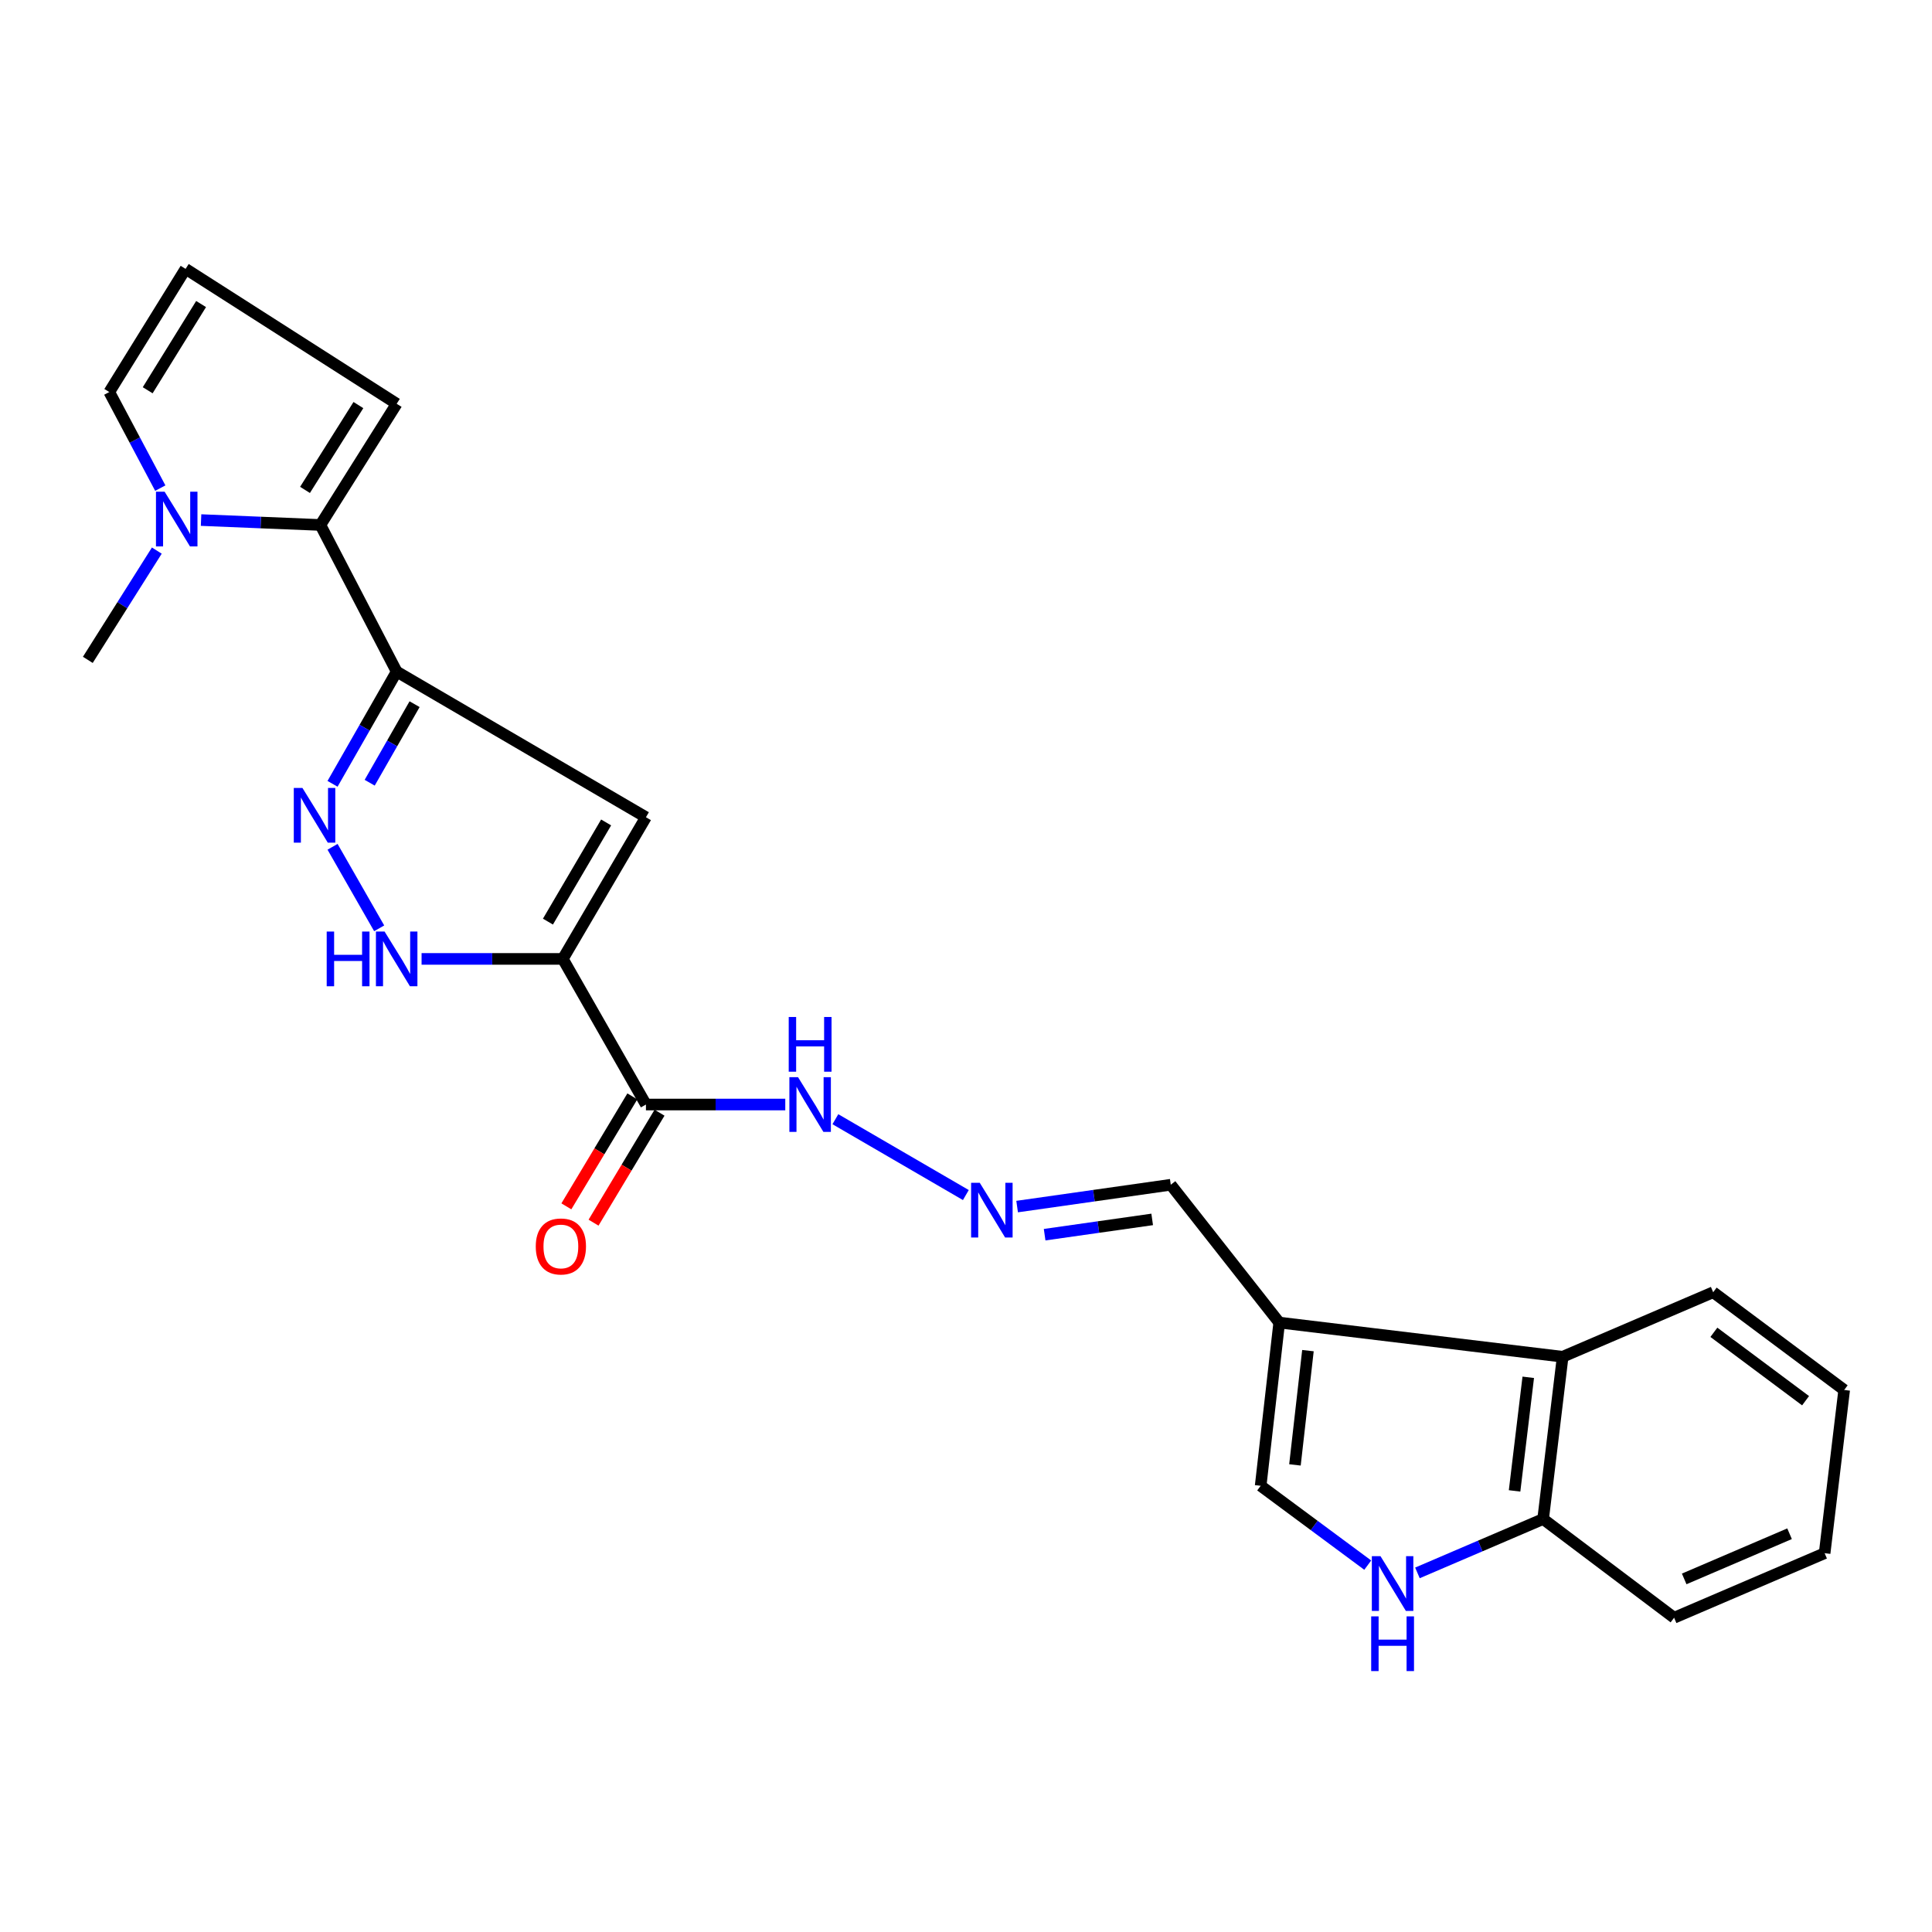 <?xml version='1.0' encoding='iso-8859-1'?>
<svg version='1.1' baseProfile='full'
              xmlns='http://www.w3.org/2000/svg'
                      xmlns:rdkit='http://www.rdkit.org/xml'
                      xmlns:xlink='http://www.w3.org/1999/xlink'
                  xml:space='preserve'
width='1000px' height='1000px' viewBox='0 0 1000 1000'>
<!-- END OF HEADER -->
<rect style='opacity:1.0;fill:#FFFFFF;stroke:none' width='1000' height='1000' x='0' y='0'> </rect>
<path class='bond-1' d='M 291.313,496.33 L 334.338,422.999' style='fill:none;fill-rule:evenodd;stroke:#000000;stroke-width:6px;stroke-linecap:butt;stroke-linejoin:miter;stroke-opacity:1' />
<path class='bond-1' d='M 283.612,477.025 L 313.729,425.694' style='fill:none;fill-rule:evenodd;stroke:#000000;stroke-width:6px;stroke-linecap:butt;stroke-linejoin:miter;stroke-opacity:1' />
<path class='bond-3' d='M 291.313,496.33 L 254.761,496.33' style='fill:none;fill-rule:evenodd;stroke:#000000;stroke-width:6px;stroke-linecap:butt;stroke-linejoin:miter;stroke-opacity:1' />
<path class='bond-3' d='M 254.761,496.33 L 218.208,496.33' style='fill:none;fill-rule:evenodd;stroke:#0000FF;stroke-width:6px;stroke-linecap:butt;stroke-linejoin:miter;stroke-opacity:1' />
<path class='bond-5' d='M 291.313,496.33 L 334.338,571.703' style='fill:none;fill-rule:evenodd;stroke:#000000;stroke-width:6px;stroke-linecap:butt;stroke-linejoin:miter;stroke-opacity:1' />
<path class='bond-0' d='M 205.318,347.626 L 334.338,422.999' style='fill:none;fill-rule:evenodd;stroke:#000000;stroke-width:6px;stroke-linecap:butt;stroke-linejoin:miter;stroke-opacity:1' />
<path class='bond-4' d='M 205.318,347.626 L 165.84,271.724' style='fill:none;fill-rule:evenodd;stroke:#000000;stroke-width:6px;stroke-linecap:butt;stroke-linejoin:miter;stroke-opacity:1' />
<path class='bond-24' d='M 205.318,347.626 L 188.72,376.665' style='fill:none;fill-rule:evenodd;stroke:#000000;stroke-width:6px;stroke-linecap:butt;stroke-linejoin:miter;stroke-opacity:1' />
<path class='bond-24' d='M 188.72,376.665 L 172.122,405.704' style='fill:none;fill-rule:evenodd;stroke:#0000FF;stroke-width:6px;stroke-linecap:butt;stroke-linejoin:miter;stroke-opacity:1' />
<path class='bond-24' d='M 214.587,364.482 L 202.968,384.809' style='fill:none;fill-rule:evenodd;stroke:#000000;stroke-width:6px;stroke-linecap:butt;stroke-linejoin:miter;stroke-opacity:1' />
<path class='bond-24' d='M 202.968,384.809 L 191.349,405.136' style='fill:none;fill-rule:evenodd;stroke:#0000FF;stroke-width:6px;stroke-linecap:butt;stroke-linejoin:miter;stroke-opacity:1' />
<path class='bond-2' d='M 172.128,438.306 L 196.263,480.499' style='fill:none;fill-rule:evenodd;stroke:#0000FF;stroke-width:6px;stroke-linecap:butt;stroke-linejoin:miter;stroke-opacity:1' />
<path class='bond-7' d='M 165.84,271.724 L 134.955,270.456' style='fill:none;fill-rule:evenodd;stroke:#000000;stroke-width:6px;stroke-linecap:butt;stroke-linejoin:miter;stroke-opacity:1' />
<path class='bond-7' d='M 134.955,270.456 L 104.071,269.187' style='fill:none;fill-rule:evenodd;stroke:#0000FF;stroke-width:6px;stroke-linecap:butt;stroke-linejoin:miter;stroke-opacity:1' />
<path class='bond-13' d='M 165.84,271.724 L 205.318,208.997' style='fill:none;fill-rule:evenodd;stroke:#000000;stroke-width:6px;stroke-linecap:butt;stroke-linejoin:miter;stroke-opacity:1' />
<path class='bond-13' d='M 157.872,253.574 L 185.507,209.664' style='fill:none;fill-rule:evenodd;stroke:#000000;stroke-width:6px;stroke-linecap:butt;stroke-linejoin:miter;stroke-opacity:1' />
<path class='bond-16' d='M 334.338,571.703 L 370.397,571.703' style='fill:none;fill-rule:evenodd;stroke:#000000;stroke-width:6px;stroke-linecap:butt;stroke-linejoin:miter;stroke-opacity:1' />
<path class='bond-16' d='M 370.397,571.703 L 406.456,571.703' style='fill:none;fill-rule:evenodd;stroke:#0000FF;stroke-width:6px;stroke-linecap:butt;stroke-linejoin:miter;stroke-opacity:1' />
<path class='bond-17' d='M 327.302,567.481 L 310.226,595.94' style='fill:none;fill-rule:evenodd;stroke:#000000;stroke-width:6px;stroke-linecap:butt;stroke-linejoin:miter;stroke-opacity:1' />
<path class='bond-17' d='M 310.226,595.94 L 293.15,624.398' style='fill:none;fill-rule:evenodd;stroke:#FF0000;stroke-width:6px;stroke-linecap:butt;stroke-linejoin:miter;stroke-opacity:1' />
<path class='bond-17' d='M 341.374,575.925 L 324.298,604.384' style='fill:none;fill-rule:evenodd;stroke:#000000;stroke-width:6px;stroke-linecap:butt;stroke-linejoin:miter;stroke-opacity:1' />
<path class='bond-17' d='M 324.298,604.384 L 307.222,632.842' style='fill:none;fill-rule:evenodd;stroke:#FF0000;stroke-width:6px;stroke-linecap:butt;stroke-linejoin:miter;stroke-opacity:1' />
<path class='bond-6' d='M 662.125,684.558 L 605.989,613.224' style='fill:none;fill-rule:evenodd;stroke:#000000;stroke-width:6px;stroke-linecap:butt;stroke-linejoin:miter;stroke-opacity:1' />
<path class='bond-9' d='M 662.125,684.558 L 652.515,769.048' style='fill:none;fill-rule:evenodd;stroke:#000000;stroke-width:6px;stroke-linecap:butt;stroke-linejoin:miter;stroke-opacity:1' />
<path class='bond-9' d='M 676.989,699.086 L 670.263,758.229' style='fill:none;fill-rule:evenodd;stroke:#000000;stroke-width:6px;stroke-linecap:butt;stroke-linejoin:miter;stroke-opacity:1' />
<path class='bond-10' d='M 662.125,684.558 L 808.832,702.254' style='fill:none;fill-rule:evenodd;stroke:#000000;stroke-width:6px;stroke-linecap:butt;stroke-linejoin:miter;stroke-opacity:1' />
<path class='bond-14' d='M 82.966,252.649 L 69.767,227.782' style='fill:none;fill-rule:evenodd;stroke:#0000FF;stroke-width:6px;stroke-linecap:butt;stroke-linejoin:miter;stroke-opacity:1' />
<path class='bond-14' d='M 69.767,227.782 L 56.569,202.915' style='fill:none;fill-rule:evenodd;stroke:#000000;stroke-width:6px;stroke-linecap:butt;stroke-linejoin:miter;stroke-opacity:1' />
<path class='bond-19' d='M 81.168,284.984 L 63.311,313.265' style='fill:none;fill-rule:evenodd;stroke:#0000FF;stroke-width:6px;stroke-linecap:butt;stroke-linejoin:miter;stroke-opacity:1' />
<path class='bond-19' d='M 63.311,313.265 L 45.455,341.545' style='fill:none;fill-rule:evenodd;stroke:#000000;stroke-width:6px;stroke-linecap:butt;stroke-linejoin:miter;stroke-opacity:1' />
<path class='bond-8' d='M 707.939,810.109 L 680.227,789.579' style='fill:none;fill-rule:evenodd;stroke:#0000FF;stroke-width:6px;stroke-linecap:butt;stroke-linejoin:miter;stroke-opacity:1' />
<path class='bond-8' d='M 680.227,789.579 L 652.515,769.048' style='fill:none;fill-rule:evenodd;stroke:#000000;stroke-width:6px;stroke-linecap:butt;stroke-linejoin:miter;stroke-opacity:1' />
<path class='bond-26' d='M 733.663,814.129 L 766.192,800.186' style='fill:none;fill-rule:evenodd;stroke:#0000FF;stroke-width:6px;stroke-linecap:butt;stroke-linejoin:miter;stroke-opacity:1' />
<path class='bond-26' d='M 766.192,800.186 L 798.721,786.243' style='fill:none;fill-rule:evenodd;stroke:#000000;stroke-width:6px;stroke-linecap:butt;stroke-linejoin:miter;stroke-opacity:1' />
<path class='bond-12' d='M 808.832,702.254 L 798.721,786.243' style='fill:none;fill-rule:evenodd;stroke:#000000;stroke-width:6px;stroke-linecap:butt;stroke-linejoin:miter;stroke-opacity:1' />
<path class='bond-12' d='M 791.022,712.891 L 783.944,771.684' style='fill:none;fill-rule:evenodd;stroke:#000000;stroke-width:6px;stroke-linecap:butt;stroke-linejoin:miter;stroke-opacity:1' />
<path class='bond-20' d='M 808.832,702.254 L 886.74,668.858' style='fill:none;fill-rule:evenodd;stroke:#000000;stroke-width:6px;stroke-linecap:butt;stroke-linejoin:miter;stroke-opacity:1' />
<path class='bond-11' d='M 499.924,618.556 L 432.391,579.301' style='fill:none;fill-rule:evenodd;stroke:#0000FF;stroke-width:6px;stroke-linecap:butt;stroke-linejoin:miter;stroke-opacity:1' />
<path class='bond-18' d='M 526.463,624.522 L 566.226,618.873' style='fill:none;fill-rule:evenodd;stroke:#0000FF;stroke-width:6px;stroke-linecap:butt;stroke-linejoin:miter;stroke-opacity:1' />
<path class='bond-18' d='M 566.226,618.873 L 605.989,613.224' style='fill:none;fill-rule:evenodd;stroke:#000000;stroke-width:6px;stroke-linecap:butt;stroke-linejoin:miter;stroke-opacity:1' />
<path class='bond-18' d='M 540.7,639.075 L 568.534,635.121' style='fill:none;fill-rule:evenodd;stroke:#0000FF;stroke-width:6px;stroke-linecap:butt;stroke-linejoin:miter;stroke-opacity:1' />
<path class='bond-18' d='M 568.534,635.121 L 596.369,631.166' style='fill:none;fill-rule:evenodd;stroke:#000000;stroke-width:6px;stroke-linecap:butt;stroke-linejoin:miter;stroke-opacity:1' />
<path class='bond-21' d='M 798.721,786.243 L 866.517,837.337' style='fill:none;fill-rule:evenodd;stroke:#000000;stroke-width:6px;stroke-linecap:butt;stroke-linejoin:miter;stroke-opacity:1' />
<path class='bond-15' d='M 205.318,208.997 L 96.056,139.167' style='fill:none;fill-rule:evenodd;stroke:#000000;stroke-width:6px;stroke-linecap:butt;stroke-linejoin:miter;stroke-opacity:1' />
<path class='bond-25' d='M 56.569,202.915 L 96.056,139.167' style='fill:none;fill-rule:evenodd;stroke:#000000;stroke-width:6px;stroke-linecap:butt;stroke-linejoin:miter;stroke-opacity:1' />
<path class='bond-25' d='M 76.443,201.995 L 104.084,157.371' style='fill:none;fill-rule:evenodd;stroke:#000000;stroke-width:6px;stroke-linecap:butt;stroke-linejoin:miter;stroke-opacity:1' />
<path class='bond-22' d='M 886.74,668.858 L 954.545,719.441' style='fill:none;fill-rule:evenodd;stroke:#000000;stroke-width:6px;stroke-linecap:butt;stroke-linejoin:miter;stroke-opacity:1' />
<path class='bond-22' d='M 887.098,689.599 L 934.562,725.007' style='fill:none;fill-rule:evenodd;stroke:#000000;stroke-width:6px;stroke-linecap:butt;stroke-linejoin:miter;stroke-opacity:1' />
<path class='bond-27' d='M 866.517,837.337 L 944.425,803.931' style='fill:none;fill-rule:evenodd;stroke:#000000;stroke-width:6px;stroke-linecap:butt;stroke-linejoin:miter;stroke-opacity:1' />
<path class='bond-27' d='M 871.736,817.243 L 926.272,793.859' style='fill:none;fill-rule:evenodd;stroke:#000000;stroke-width:6px;stroke-linecap:butt;stroke-linejoin:miter;stroke-opacity:1' />
<path class='bond-23' d='M 954.545,719.441 L 944.425,803.931' style='fill:none;fill-rule:evenodd;stroke:#000000;stroke-width:6px;stroke-linecap:butt;stroke-linejoin:miter;stroke-opacity:1' />
<path  class='atom-3' d='M 156.544 407.845
L 165.824 422.845
Q 166.744 424.325, 168.224 427.005
Q 169.704 429.685, 169.784 429.845
L 169.784 407.845
L 173.544 407.845
L 173.544 436.165
L 169.664 436.165
L 159.704 419.765
Q 158.544 417.845, 157.304 415.645
Q 156.104 413.445, 155.744 412.765
L 155.744 436.165
L 152.064 436.165
L 152.064 407.845
L 156.544 407.845
' fill='#0000FF'/>
<path  class='atom-4' d='M 169.098 482.17
L 172.938 482.17
L 172.938 494.21
L 187.418 494.21
L 187.418 482.17
L 191.258 482.17
L 191.258 510.49
L 187.418 510.49
L 187.418 497.41
L 172.938 497.41
L 172.938 510.49
L 169.098 510.49
L 169.098 482.17
' fill='#0000FF'/>
<path  class='atom-4' d='M 199.058 482.17
L 208.338 497.17
Q 209.258 498.65, 210.738 501.33
Q 212.218 504.01, 212.298 504.17
L 212.298 482.17
L 216.058 482.17
L 216.058 510.49
L 212.178 510.49
L 202.218 494.09
Q 201.058 492.17, 199.818 489.97
Q 198.618 487.77, 198.258 487.09
L 198.258 510.49
L 194.578 510.49
L 194.578 482.17
L 199.058 482.17
' fill='#0000FF'/>
<path  class='atom-8' d='M 85.21 254.51
L 94.49 269.51
Q 95.41 270.99, 96.89 273.67
Q 98.37 276.35, 98.45 276.51
L 98.45 254.51
L 102.21 254.51
L 102.21 282.83
L 98.33 282.83
L 88.37 266.43
Q 87.21 264.51, 85.97 262.31
Q 84.77 260.11, 84.41 259.43
L 84.41 282.83
L 80.73 282.83
L 80.73 254.51
L 85.21 254.51
' fill='#0000FF'/>
<path  class='atom-9' d='M 714.544 805.48
L 723.824 820.48
Q 724.744 821.96, 726.224 824.64
Q 727.704 827.32, 727.784 827.48
L 727.784 805.48
L 731.544 805.48
L 731.544 833.8
L 727.664 833.8
L 717.704 817.4
Q 716.544 815.48, 715.304 813.28
Q 714.104 811.08, 713.744 810.4
L 713.744 833.8
L 710.064 833.8
L 710.064 805.48
L 714.544 805.48
' fill='#0000FF'/>
<path  class='atom-9' d='M 709.724 836.632
L 713.564 836.632
L 713.564 848.672
L 728.044 848.672
L 728.044 836.632
L 731.884 836.632
L 731.884 864.952
L 728.044 864.952
L 728.044 851.872
L 713.564 851.872
L 713.564 864.952
L 709.724 864.952
L 709.724 836.632
' fill='#0000FF'/>
<path  class='atom-12' d='M 507.124 612.22
L 516.404 627.22
Q 517.324 628.7, 518.804 631.38
Q 520.284 634.06, 520.364 634.22
L 520.364 612.22
L 524.124 612.22
L 524.124 640.54
L 520.244 640.54
L 510.284 624.14
Q 509.124 622.22, 507.884 620.02
Q 506.684 617.82, 506.324 617.14
L 506.324 640.54
L 502.644 640.54
L 502.644 612.22
L 507.124 612.22
' fill='#0000FF'/>
<path  class='atom-17' d='M 413.061 557.543
L 422.341 572.543
Q 423.261 574.023, 424.741 576.703
Q 426.221 579.383, 426.301 579.543
L 426.301 557.543
L 430.061 557.543
L 430.061 585.863
L 426.181 585.863
L 416.221 569.463
Q 415.061 567.543, 413.821 565.343
Q 412.621 563.143, 412.261 562.463
L 412.261 585.863
L 408.581 585.863
L 408.581 557.543
L 413.061 557.543
' fill='#0000FF'/>
<path  class='atom-17' d='M 408.241 526.391
L 412.081 526.391
L 412.081 538.431
L 426.561 538.431
L 426.561 526.391
L 430.401 526.391
L 430.401 554.711
L 426.561 554.711
L 426.561 541.631
L 412.081 541.631
L 412.081 554.711
L 408.241 554.711
L 408.241 526.391
' fill='#0000FF'/>
<path  class='atom-18' d='M 277.31 645.16
Q 277.31 638.36, 280.67 634.56
Q 284.03 630.76, 290.31 630.76
Q 296.59 630.76, 299.95 634.56
Q 303.31 638.36, 303.31 645.16
Q 303.31 652.04, 299.91 655.96
Q 296.51 659.84, 290.31 659.84
Q 284.07 659.84, 280.67 655.96
Q 277.31 652.08, 277.31 645.16
M 290.31 656.64
Q 294.63 656.64, 296.95 653.76
Q 299.31 650.84, 299.31 645.16
Q 299.31 639.6, 296.95 636.8
Q 294.63 633.96, 290.31 633.96
Q 285.99 633.96, 283.63 636.76
Q 281.31 639.56, 281.31 645.16
Q 281.31 650.88, 283.63 653.76
Q 285.99 656.64, 290.31 656.64
' fill='#FF0000'/>
</svg>
